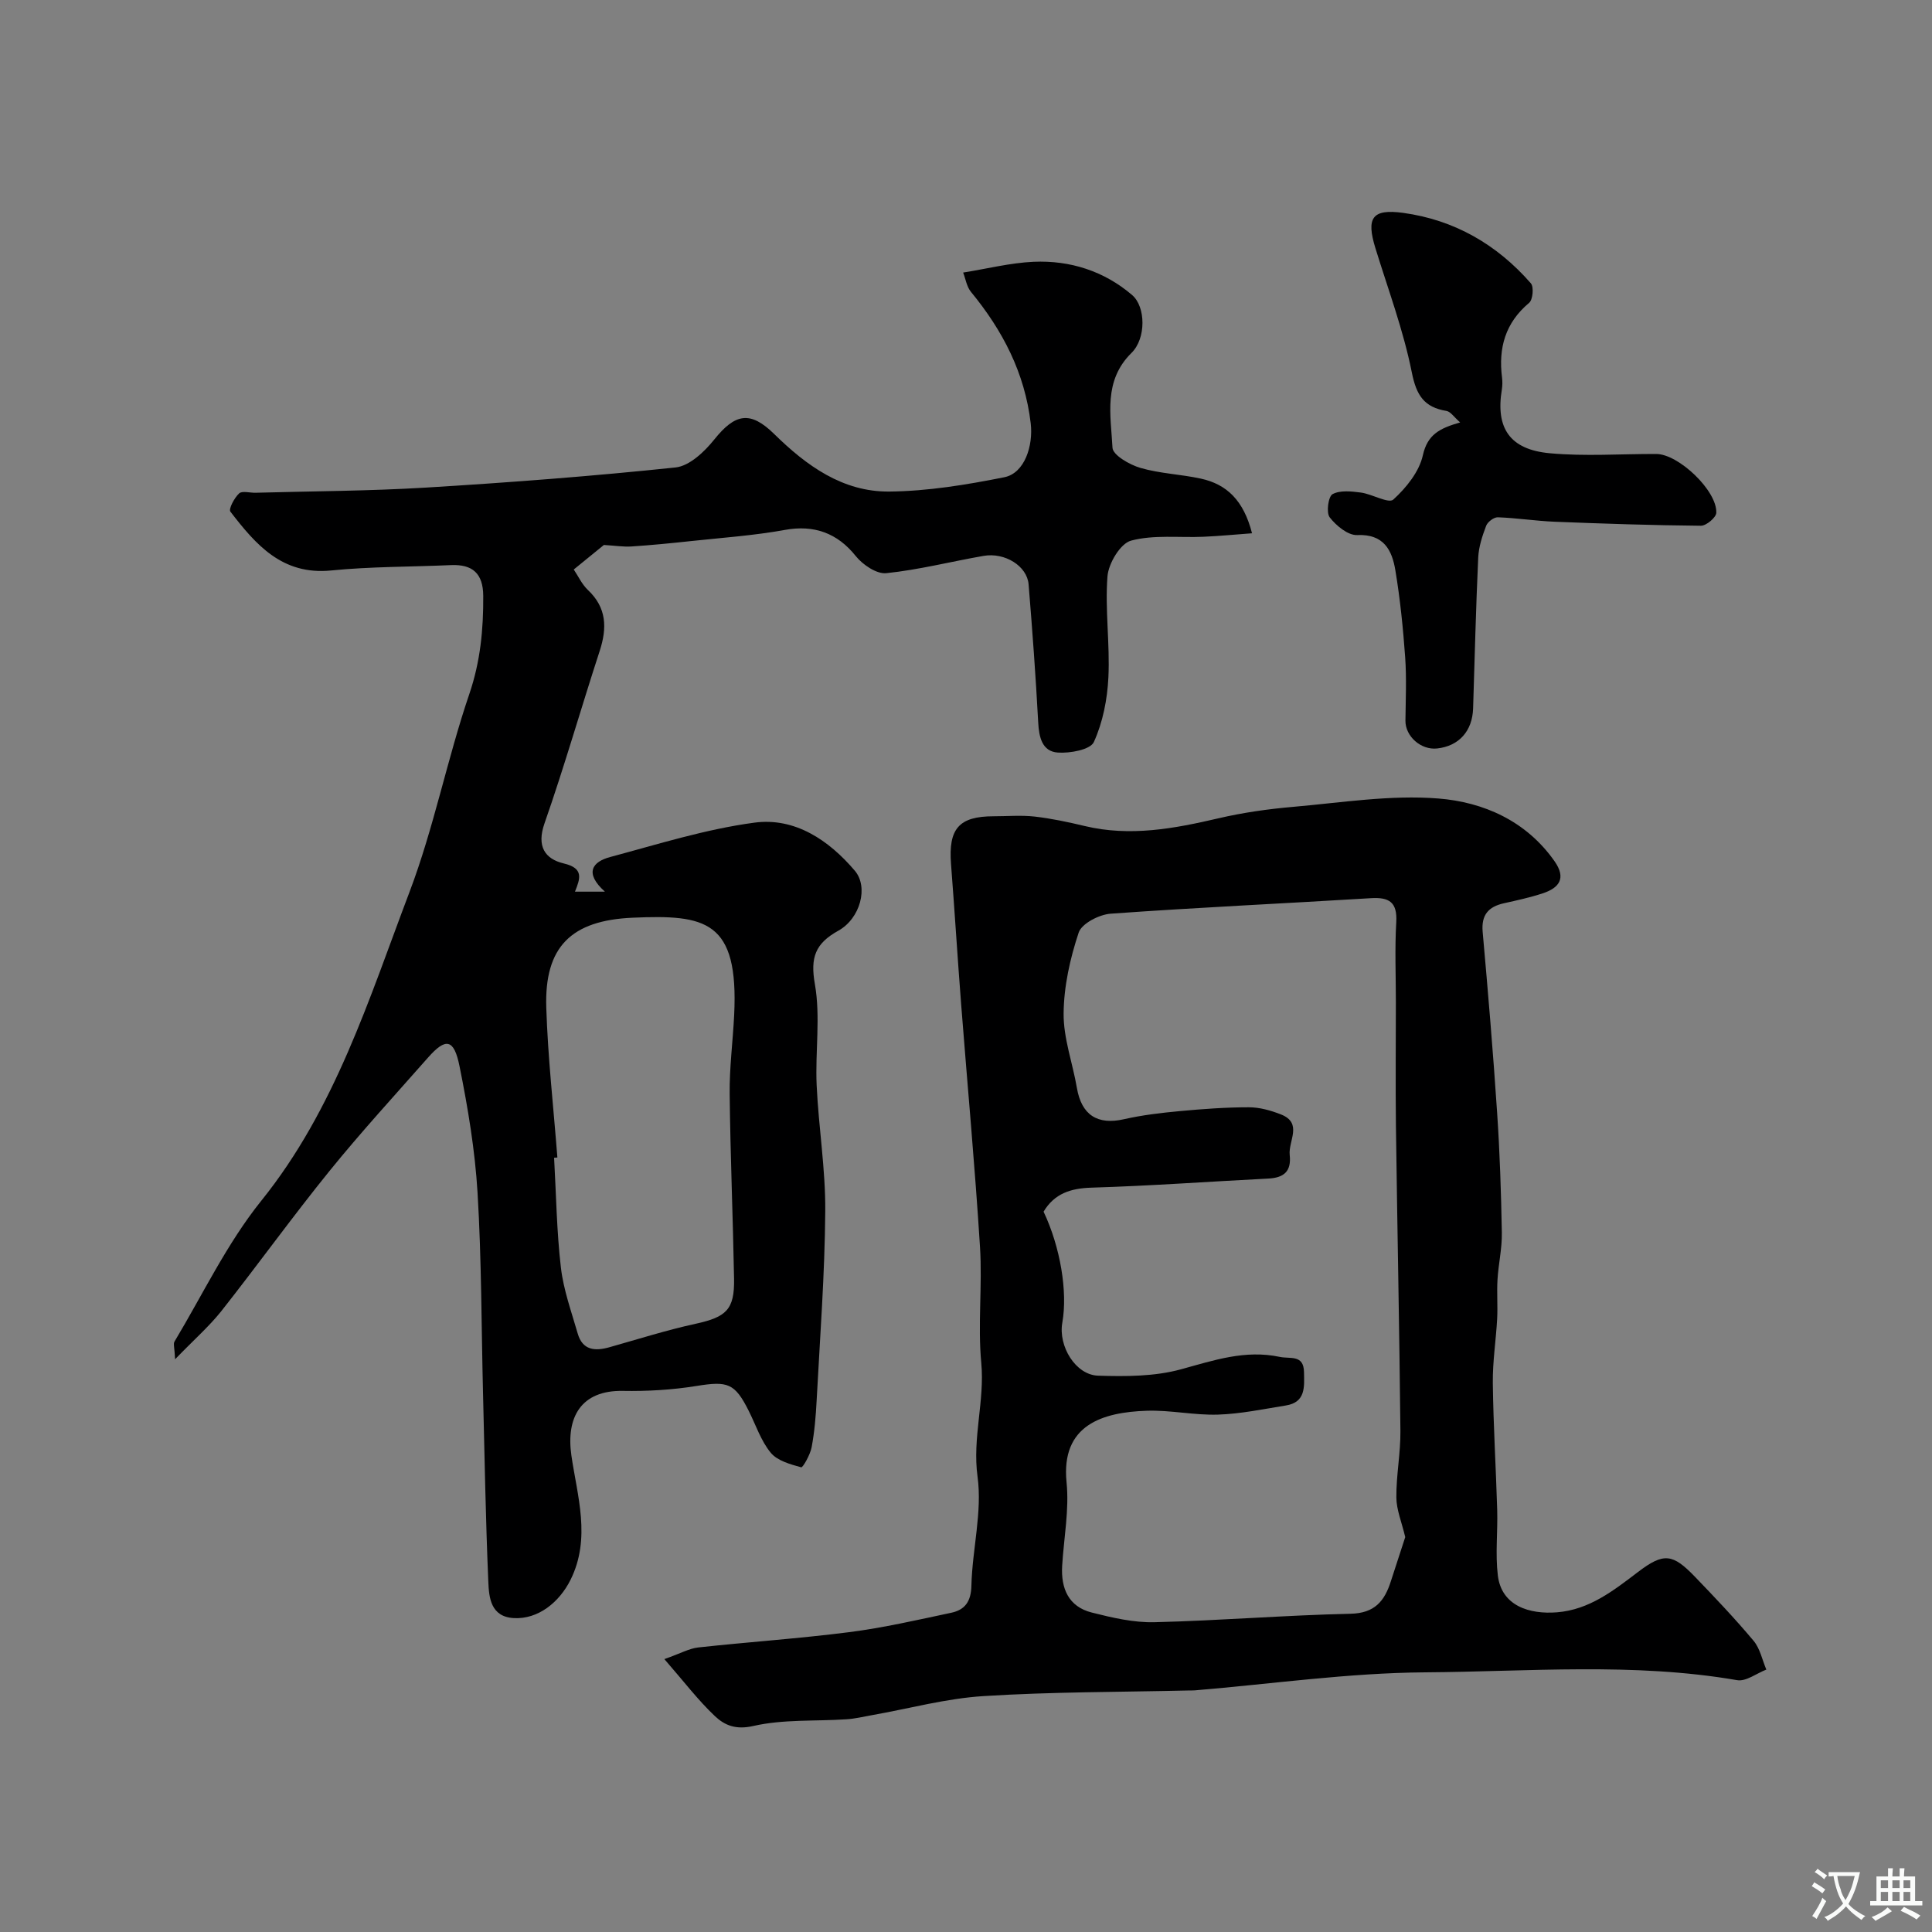 <svg enable-background="new 0 0 400 400" viewBox="0 0 400 400" xmlns="http://www.w3.org/2000/svg"><rect x="0" y="0" width="400" height="400" fill="#808080" stroke="none"/><g fill="#000001"><path d="m36.25 281.42c-.11-2.39-.4-3.19-.13-3.65 5.88-9.8 10.87-20.33 17.97-29.16 15.31-19.02 22.3-41.81 30.69-63.92 5.05-13.32 7.79-27.5 12.39-41.01 2.3-6.75 2.92-13.38 2.88-20.31-.03-4.64-2.21-6.57-6.7-6.37-8.26.37-16.57.29-24.79 1.11-10.13 1.01-15.6-5.35-20.86-12.18-.41-.54.81-2.85 1.8-3.77.63-.59 2.23-.11 3.4-.14 11.77-.33 23.55-.36 35.29-1.07 17.25-1.05 34.5-2.36 51.68-4.17 2.87-.3 5.98-3.25 8-5.77 4.32-5.39 7.44-6.04 12.41-1.16 6.7 6.58 14.21 12.02 23.86 11.92 7.95-.08 15.95-1.4 23.78-2.96 4.24-.84 6.02-6.55 5.48-11.15-1.23-10.47-5.81-19.25-12.38-27.24-.87-1.06-1.1-2.66-1.61-3.99 4.97-.79 9.75-2.01 14.58-2.23 7.56-.33 14.6 1.92 20.4 6.88 2.84 2.43 2.92 8.99-.12 11.98-5.88 5.79-4.29 12.91-3.94 19.64.08 1.53 3.55 3.53 5.8 4.18 4.03 1.17 8.35 1.31 12.48 2.21 5.4 1.17 8.88 4.54 10.61 11.32-3.48.25-6.76.58-10.05.72-5.02.22-10.26-.46-14.99.8-2.21.58-4.68 4.71-4.89 7.4-.53 6.93.53 13.97.19 20.93-.22 4.53-1.15 9.28-3.01 13.37-.73 1.59-4.93 2.36-7.46 2.18-3.24-.23-3.9-3.15-4.06-6.24-.51-9.54-1.21-19.07-1.99-28.59-.31-3.78-4.9-6.66-9.33-5.89-6.72 1.17-13.37 2.88-20.13 3.58-2.01.21-4.89-1.75-6.33-3.55-3.81-4.77-8.64-6.5-14.65-5.41-6.43 1.17-13 1.62-19.52 2.32-4.07.44-8.16.84-12.24 1.11-1.69.11-3.4-.17-5.73-.31-1.36 1.1-3.59 2.92-6.24 5.08.94 1.39 1.69 3.07 2.92 4.23 3.92 3.69 4 7.88 2.44 12.66-3.87 11.87-7.3 23.9-11.42 35.68-1.66 4.74.08 7.36 4 8.29 4.19.99 3.4 3.12 2.31 5.84h6.2c-4.36-3.92-2.53-6.21 1.08-7.17 9.89-2.65 19.77-5.77 29.87-7.12 8.38-1.12 15.41 3.62 20.79 9.95 2.87 3.37 1.15 9.88-3.41 12.42-4.76 2.64-5.84 5.51-4.86 11.06 1.2 6.79.05 13.96.37 20.94.4 8.71 1.85 17.41 1.78 26.1-.1 13.04-1.09 26.07-1.78 39.1-.17 3.26-.44 6.55-1.04 9.75-.29 1.54-1.82 4.24-2.16 4.15-2.25-.62-4.94-1.35-6.31-3.02-2.03-2.46-3.08-5.73-4.55-8.66-2.9-5.79-4.38-6.2-10.82-5.16-5.01.81-10.17 1.11-15.25 1.02-8.65-.15-11.79 5.45-10.65 13.37 1.2 8.32 4.1 17.11-.16 25.71-2.34 4.71-6.75 8.24-11.76 7.96-4.79-.27-5.14-4.23-5.28-7.53-.55-12.92-.77-25.86-1.09-38.79-.35-13.93-.3-27.89-1.14-41.79-.53-8.76-1.99-17.52-3.73-26.15-1.15-5.71-2.86-5.94-6.52-1.79-6.86 7.78-13.88 15.43-20.41 23.49-7.7 9.51-14.86 19.46-22.44 29.07-2.53 3.16-5.66 5.9-9.52 9.9zm79.15-41.77c-.23.02-.46.04-.68.05.43 7.59.53 15.22 1.41 22.76.54 4.62 2.18 9.12 3.48 13.64 1 3.47 3.57 3.68 6.57 2.83 5.92-1.67 11.81-3.54 17.81-4.85 6.37-1.39 8.1-2.92 7.99-9.32-.23-12.76-.77-25.52-.91-38.29-.06-5.43.66-10.86.93-16.3.97-19.63-5.92-20.82-20.99-20.17-12.74.55-18.31 6.01-17.91 18.6.33 10.36 1.5 20.7 2.3 31.05z"/><path d="m137.55 343.5c3.38-1.19 5.14-2.2 6.99-2.41 10.42-1.14 20.89-1.84 31.28-3.17 7.09-.91 14.09-2.52 21.1-4.01 2.85-.6 4.13-2.31 4.2-5.64.18-7.54 2.27-15.23 1.27-22.54-1.1-8.07 1.51-15.65.77-23.57-.74-7.93.24-16-.26-23.97-1.05-16.75-2.6-33.46-3.9-50.19-.75-9.69-1.35-19.4-2.1-29.09-.57-7.35 1.64-9.9 8.81-9.91 2.83 0 5.69-.25 8.49.06 3.49.4 6.96 1.14 10.38 1.96 9.41 2.25 18.52.54 27.69-1.6 5.06-1.18 10.27-1.92 15.46-2.37 10.01-.87 20.15-2.52 30.06-1.73 9.34.74 18.2 4.63 24.06 12.99 2.47 3.52.98 5.52-2.46 6.65-2.61.86-5.32 1.45-8.02 2.05-3.23.72-4.71 2.43-4.4 5.93 1.11 12.45 2.16 24.9 2.99 37.37.56 8.28.83 16.59.98 24.89.06 3.25-.71 6.51-.9 9.77-.16 2.68.07 5.38-.07 8.06-.24 4.44-.95 8.87-.9 13.3.11 8.77.65 17.53.91 26.3.13 4.51-.41 9.09.13 13.54.76 6.33 6.55 8.1 12.27 7.64 6.65-.54 11.63-4.45 16.73-8.33 5.39-4.11 7.22-3.79 11.83.99 4.15 4.31 8.28 8.66 12.12 13.24 1.34 1.6 1.79 3.95 2.64 5.96-2.02.78-4.21 2.51-6.05 2.19-21.45-3.7-43.06-1.77-64.57-1.62-15.91.11-31.8 2.41-47.7 3.73-.5.04-1 .02-1.5.03-14.1.33-28.22.27-42.28 1.16-7.75.49-15.4 2.59-23.09 3.95-1.75.31-3.5.74-5.27.85-6.45.43-13.08-.03-19.29 1.39-3.62.83-5.93-.16-7.91-2.02-3.51-3.31-6.47-7.22-10.49-11.83zm153.39-25.26c-.74-3.12-1.82-5.66-1.84-8.2-.04-4.59.89-9.2.84-13.79-.21-21.09-.65-42.17-.93-63.26-.1-8.49-.01-16.99-.01-25.48 0-5.53-.24-11.07.08-16.58.24-4.15-1.46-5.21-5.27-4.97-17.95 1.1-35.92 1.92-53.86 3.21-2.37.17-5.99 2.03-6.62 3.91-1.78 5.35-3.07 11.12-3.12 16.73-.05 5.14 1.87 10.28 2.75 15.44.96 5.61 4.27 7.72 9.75 6.47 3.8-.86 7.71-1.32 11.59-1.68 4.74-.44 9.51-.79 14.26-.79 2.21 0 4.52.65 6.6 1.46 4.64 1.8 1.54 5.51 1.86 8.41.38 3.46-1.25 4.73-4.46 4.89-12.19.62-24.37 1.51-36.56 1.88-4.36.13-7.69 1.23-9.94 4.97 3.47 7.32 5.02 16.56 3.88 22.99-.86 4.86 2.74 10.83 7.43 10.97 5.72.18 11.7.17 17.14-1.32 6.8-1.86 13.28-4.09 20.46-2.57 2.17.46 4.94-.54 5.01 3.15.06 3.04.38 6.25-3.76 6.91-4.67.75-9.35 1.74-14.04 1.89-4.91.16-9.87-.97-14.78-.8-9 .31-17.79 2.84-16.58 14.82.57 5.67-.56 11.51-.91 17.27-.28 4.7 1.31 8.47 6.13 9.69 4.24 1.07 8.68 2.11 13 2 13.53-.33 27.05-1.45 40.58-1.75 5.01-.11 7.04-2.64 8.34-6.72 1.1-3.34 2.19-6.69 2.98-9.15z"/><path d="m302.31 87.46c-1.25-1.08-1.96-2.23-2.84-2.38-4.63-.77-6.22-3.22-7.17-7.98-1.74-8.72-4.9-17.16-7.53-25.7-1.94-6.3-.71-8.2 5.72-7.33 10.61 1.45 19.44 6.55 26.46 14.59.65.74.41 3.4-.36 4.04-4.94 4.14-6.39 9.34-5.61 15.47.1.82.09 1.68-.04 2.49-1.31 7.95 1.62 12.42 9.93 13.18 7.29.67 14.69.13 22.04.15 4.61.01 12.62 7.61 12.43 12.18-.04.98-2.08 2.69-3.19 2.68-10.09-.09-20.18-.43-30.26-.83-3.93-.16-7.85-.78-11.78-.92-.81-.03-2.1.94-2.41 1.74-.8 2.1-1.54 4.35-1.65 6.57-.48 10.42-.73 20.84-1.06 31.27-.15 4.67-2.92 7.78-7.43 8.28-3.37.38-6.62-2.52-6.58-5.77.05-4.35.25-8.72-.05-13.05-.43-6.03-1.04-12.08-2.03-18.04-.69-4.18-2.38-7.57-7.92-7.32-1.9.08-4.35-1.95-5.68-3.67-.75-.97-.3-4.32.59-4.8 1.57-.85 3.91-.59 5.87-.33 2.34.31 5.74 2.34 6.71 1.45 2.68-2.44 5.37-5.77 6.12-9.18.96-4.28 3.44-5.57 7.72-6.79z"/></g><path d="m377.9 391.2c-.2.3-.4.5-.6.8-.7-.6-1.4-1-2.2-1.5.2-.3.4-.5.5-.8.6.4 1.4.8 2.3 1.5zm-1.8 6.1c-.2-.2-.5-.4-.9-.6.4-.6.8-1.2 1.2-1.9s.7-1.3.9-1.9c.3.3.5.5.8.7-.7 1.3-1.4 2.6-2 3.7zm2.2-9c-.3.3-.5.5-.6.8-.6-.6-1.3-1.1-2-1.5.3-.3.5-.5.6-.7.6.5 1.3.9 2 1.4zm.3.2v-.9h2 4.5c-.3 1.3-.6 2.5-1 3.6s-.9 2.1-1.4 3c.4.5 1 1 1.6 1.4s1.2.8 1.9 1.1c-.3.2-.5.4-.8.8-.4-.3-1-.7-1.6-1.2s-1.2-1.1-1.6-1.6c-.5.6-1.1 1.1-1.7 1.6s-1.4.9-2.1 1.4c-.1-.3-.3-.5-.7-.8.6-.2 1.2-.5 1.9-1s1.4-1.1 2-1.8c-.5-.8-.9-1.6-1.2-2.5s-.6-2-.8-3.2c-.4.1-.7.1-1 .1zm2.5 2.7c.2 1 .7 1.7 1 2.2.3-.5.6-1.1 1-2s.6-1.9.9-3h-3.2-.4c.1.9.3 1.8.7 2.8z" fill="#fafbfa"/><path d="m396.5 388.5v1.5 3.6h1.5v.9c-.4 0-1 0-1.7 0h-7.9c-.5 0-.9 0-1.2 0v-.9h1.3v-3.5c0-.7 0-1.2 0-1.6h2.4c0-.8 0-1.4 0-1.7h1c0 .3-.1.8-.1 1.7h1.5c0-.8 0-1.4 0-1.7h1c0 .3-.1.9-.1 1.7zm-8.2 9.2c-.2-.3-.5-.5-.8-.8.8-.3 1.4-.6 1.9-.9s1-.7 1.4-1.1c.3.3.6.5.9.8-1.6 1-2.8 1.6-3.4 2zm2.6-6.8v-1.6h-1.5v1.6zm0 2.7v-1.9h-1.5v1.9zm2.4-2.7v-1.6h-1.5v1.6zm0 2.7v-1.9h-1.5v1.9zm.2 2 .7-.8c.4.2.9.5 1.6.8s1.3.7 1.8 1c-.3.3-.5.5-.8.8-.4-.3-1.5-1-3.3-1.8zm2-4.7v-1.6h-1.4v1.6zm0 2.7v-1.9h-1.4v1.9z" fill="#fafbfa"/></svg>